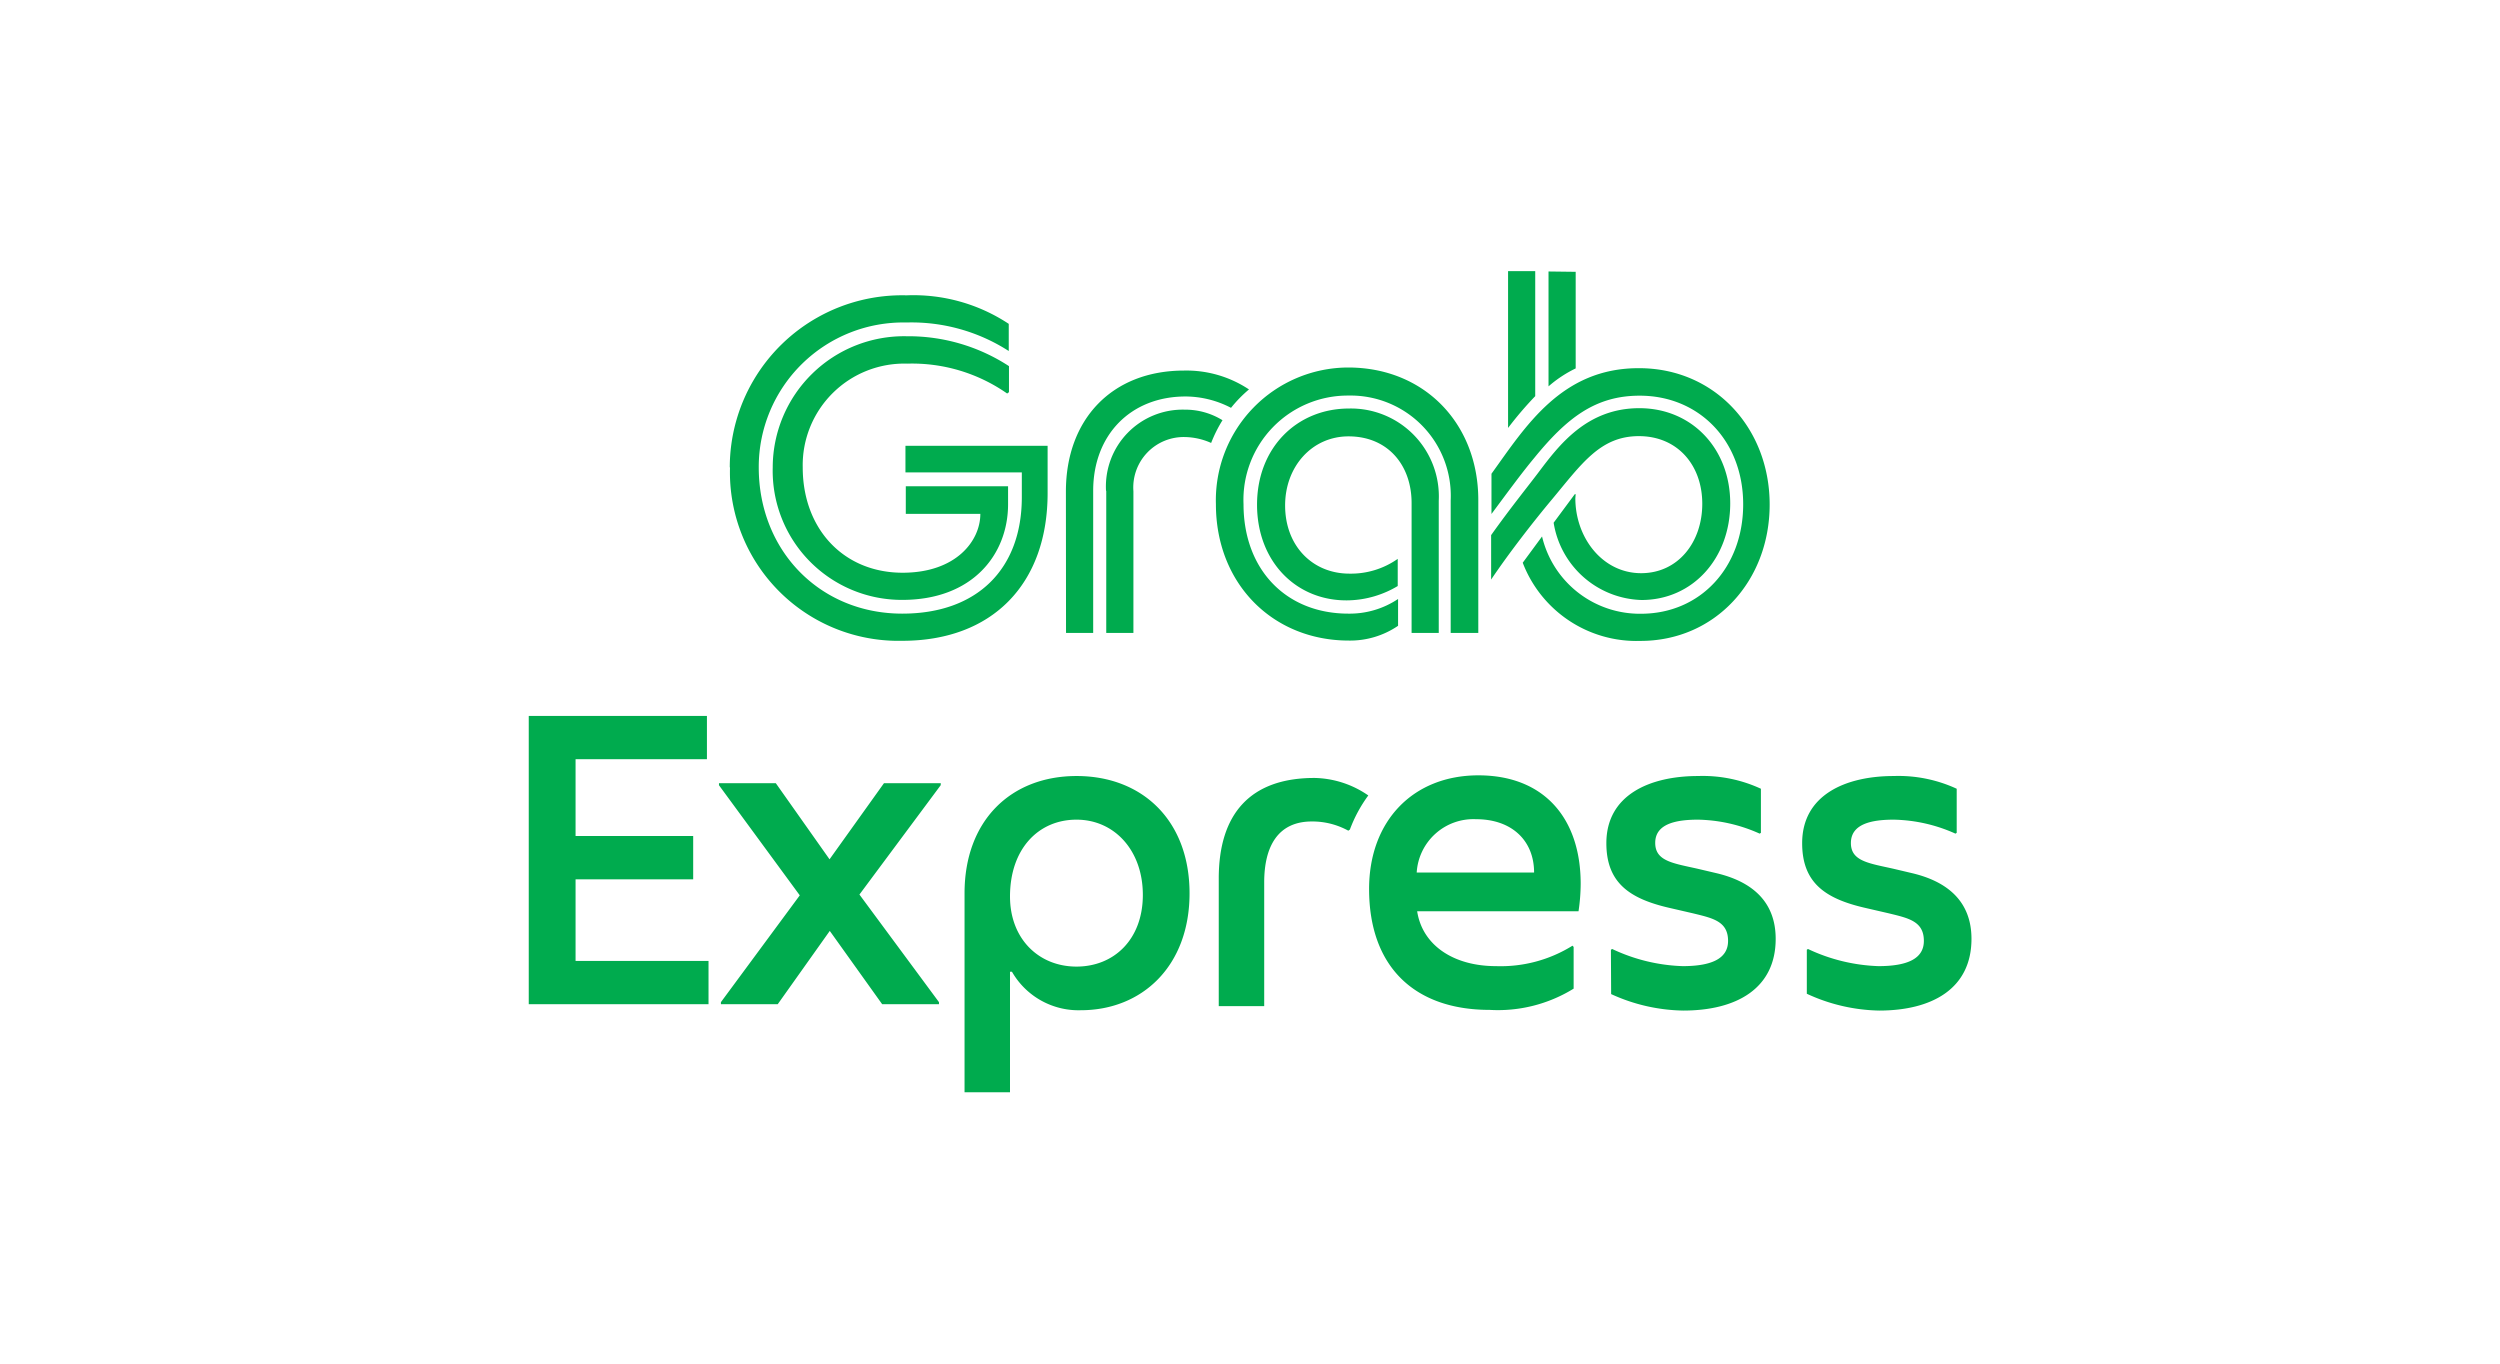 <svg id="Layer_1" data-name="Layer 1" xmlns="http://www.w3.org/2000/svg" viewBox="0 0 220 120"><defs><style>.cls-1{fill:#00ab4e;}</style></defs><path class="cls-1" d="M68,41.13A11.36,11.36,0,0,0,79.4,52.79c6.19,0,9.31-4,9.31-8.42V42.79h-9v2.43h6.56c0,2.39-2.15,5.18-6.84,5.18-5.19,0-8.79-3.85-8.79-9.27A8.94,8.94,0,0,1,79.84,32a14.59,14.59,0,0,1,8.79,2.63l.16-.12V32.22a16.19,16.19,0,0,0-9-2.63A11.56,11.56,0,0,0,68,41.13Zm-3.76,0A14.83,14.83,0,0,0,79.4,56.39c7.93,0,12.79-5,12.79-13V39.23H79.68v2.34H89.92v2.19C89.92,50.07,86,54,79.4,54c-7.25,0-12.63-5.54-12.63-12.87a12.72,12.72,0,0,1,13-12.75,15.8,15.8,0,0,1,9,2.51V28.5a15.19,15.19,0,0,0-9-2.51A15.16,15.16,0,0,0,64.22,41.13Zm33.11,2.06V55.7h2.39V43.23a4.44,4.44,0,0,1,4.53-4.77,5.88,5.88,0,0,1,2.31.52,12,12,0,0,1,1-2,6.22,6.22,0,0,0-3.32-.93A6.76,6.76,0,0,0,97.33,43.19ZM93.81,55.7H96.2V43.19c0-4.94,3.32-8.3,8.13-8.3a8.72,8.72,0,0,1,4,1,11.37,11.37,0,0,1,1.58-1.62,9.94,9.94,0,0,0-5.71-1.66c-6.35,0-10.4,4.29-10.4,10.64Zm37.44-14v3.53c1.42-1.91,2.63-3.57,3.77-4.94,2.87-3.52,5.38-5.47,9.27-5.47,5.26,0,9.11,4,9.11,9.56s-3.77,9.63-9,9.63a8.84,8.84,0,0,1-8.7-6.8l-1.7,2.31a10.72,10.72,0,0,0,10.36,6.88c6.56,0,11.37-5.26,11.37-12s-4.85-12-11.49-12C137.41,32.38,134.25,37.53,131.25,41.69Zm7.41,1.79h-.08L136.72,46a8.07,8.07,0,0,0,7.73,6.8c4.53,0,7.81-3.69,7.81-8.5s-3.36-8.38-8-8.38-7.09,3.28-8.91,5.7c-.89,1.18-2.43,3.08-4.13,5.47V51c1.58-2.35,3.73-5.11,5.31-7,2.67-3.2,4.29-5.62,7.69-5.62s5.58,2.55,5.58,5.95-2.14,6.11-5.38,6.11c-3.4,0-5.79-3.12-5.79-6.6Zm-2.39-19.6V34a10.65,10.65,0,0,1,2.39-1.58v-8.5Zm-3.56,13.77a31.57,31.57,0,0,1,2.39-2.8v-11h-2.39ZM123,49.18l0,0a7.15,7.15,0,0,1-4.25,1.3c-3.24,0-5.66-2.43-5.66-6,0-3.44,2.38-6.08,5.58-6.08,3.44,0,5.55,2.51,5.55,5.87V55.7h2.39V44.08a7.74,7.74,0,0,0-7.9-8.13c-4.57,0-8.09,3.44-8.09,8.46s3.48,8.54,8.09,8.42A8.83,8.83,0,0,0,123,51.57Zm-16-4.81c0,7,5,12,11.7,12a7.48,7.48,0,0,0,4.33-1.3V52.71A7.66,7.66,0,0,1,118.66,54c-5.5,0-9.23-3.89-9.23-9.63a9.18,9.18,0,0,1,9.23-9.56,8.82,8.82,0,0,1,9,9.23V55.7h2.43V44c0-6.72-4.74-11.66-11.46-11.66A11.68,11.68,0,0,0,107,44.37Z"/><path class="cls-1" d="M62.35,84.56v3.81H46.53V63H62.21v3.81H50.65v6.76H61v3.81H50.65v7.18ZM82.78,69.1l-7.15,9.62,7,9.47v.18h-5l-4.61-6.45-4.58,6.45h-5v-.18l6.94-9.4L63.27,69.1v-.18h5L73,75.62l4.79-6.7h5ZM95.11,88.9a6.75,6.75,0,0,1-6.06-3.39h-.17V96.12h-4V78.61c0-6.41,4.08-10.32,9.86-10.32s9.94,3.91,9.94,10.32S100.5,88.9,95.11,88.9Zm-.38-16.77c-3.35,0-5.85,2.57-5.85,6.76,0,3.74,2.54,6.17,5.85,6.17s5.84-2.4,5.84-6.31S98.07,72.13,94.73,72.13Z"/><path class="cls-1" d="M120.41,70a12.28,12.28,0,0,0-1.62,3l-.14.1a6.56,6.56,0,0,0-3.21-.81c-3,0-4.19,2.22-4.19,5.36V88.54h-4l0-11.23c0-5.71,2.79-8.85,8.42-8.85A8.57,8.57,0,0,1,120.41,70Z"/><path class="cls-1" d="M138.91,80.19h-14.2c.46,3,3.21,4.83,6.94,4.83a11.94,11.94,0,0,0,6.73-1.8l.1.11V87a12.66,12.66,0,0,1-7.39,1.87c-6.63,0-10.61-3.81-10.61-10.64,0-6,3.88-10,9.62-10s9,3.74,9,9.55A16.78,16.78,0,0,1,138.91,80.19ZM135,76.78c0-2.79-1.94-4.69-5.11-4.69a5,5,0,0,0-5.22,4.69Z"/><path class="cls-1" d="M141.76,83.58l.11-.07a15.63,15.63,0,0,0,6.2,1.51c2.57,0,4-.67,4-2.22,0-1.73-1.34-2-3.1-2.43l-2.12-.49c-3.48-.81-5.49-2.22-5.49-5.68,0-4.26,3.84-5.91,8.07-5.91a12.17,12.17,0,0,1,5.53,1.12v3.88l-.11.07a13.79,13.79,0,0,0-5.42-1.23c-1.91,0-3.74.35-3.77,2s1.55,1.83,3.73,2.32l1.66.39c3,.71,5.21,2.4,5.21,5.78,0,4.37-3.45,6.31-8.14,6.31a15.75,15.75,0,0,1-6.34-1.45Z"/><path class="cls-1" d="M159,83.58l.1-.07a15.71,15.71,0,0,0,6.2,1.51c2.58,0,4-.67,4-2.22,0-1.73-1.34-2-3.1-2.43l-2.12-.49c-3.49-.81-5.49-2.22-5.49-5.68,0-4.26,3.84-5.91,8.06-5.91a12.21,12.21,0,0,1,5.54,1.12v3.88l-.11.07a13.8,13.8,0,0,0-5.43-1.23c-1.9,0-3.73.35-3.77,2s1.55,1.83,3.74,2.32l1.65.39c3,.71,5.22,2.4,5.22,5.78,0,4.37-3.45,6.31-8.14,6.31A15.75,15.75,0,0,1,159,87.45Z"/></svg>